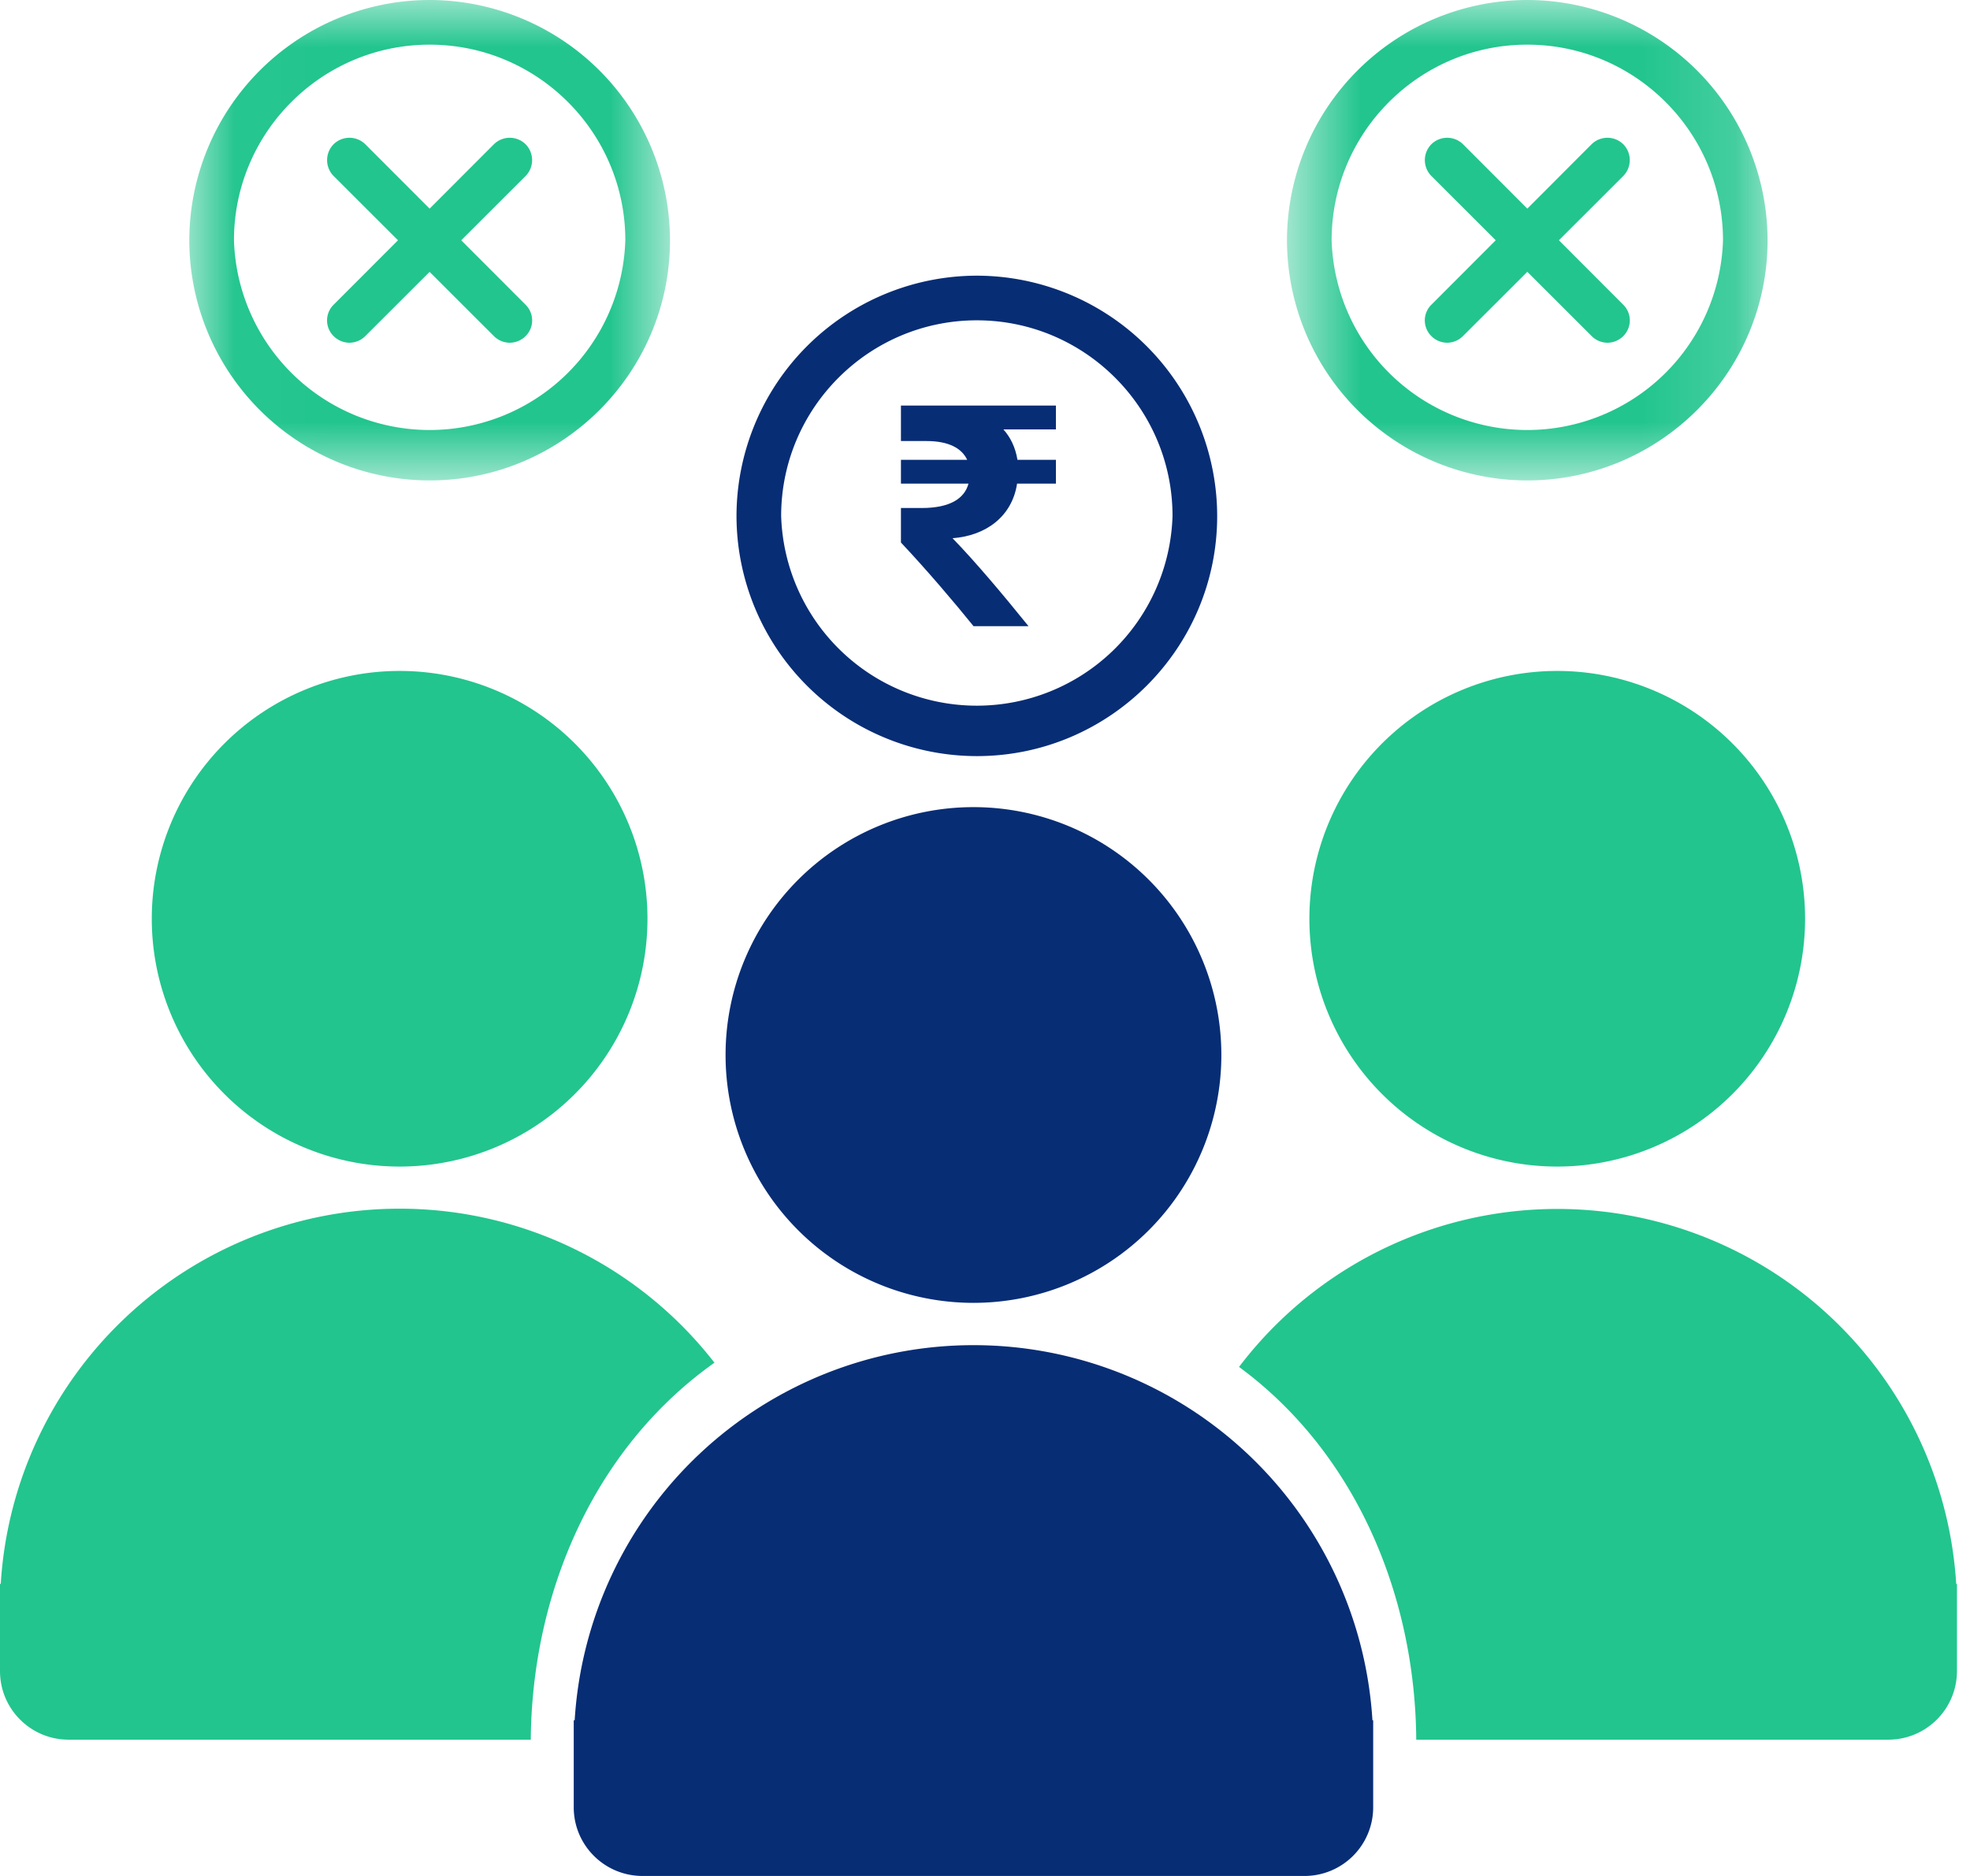 <svg width="21" height="20" fill="none" xmlns="http://www.w3.org/2000/svg"><path fill-rule="evenodd" clip-rule="evenodd" d="M10.377 13.89a2.642 2.642 0 1 0 0-5.285 2.642 2.642 0 0 0 0 5.285zM14.63 18.34a4.26 4.26 0 0 0-8.504 0h-.01v.928c0 .404.328.732.734.732h7.056a.732.732 0 0 0 .732-.732v-.928h-.008z" fill="#072D75"/><path fill-rule="evenodd" clip-rule="evenodd" d="M16.6 12.437a2.642 2.642 0 1 0 0-5.284 2.642 2.642 0 0 0 0 5.284zM20.853 16.887a4.26 4.26 0 0 0-7.645-2.314c1.248.918 1.878 2.442 1.889 3.974h5.032a.732.732 0 0 0 .732-.732v-.928h-.008zM4.26 12.437a2.642 2.642 0 1 0 0-5.284 2.642 2.642 0 0 0 0 5.284zM7.616 14.528a4.247 4.247 0 0 0-3.356-1.642 4.26 4.26 0 0 0-4.252 4H0v.929c0 .406.328.732.732.732h4.926c.012-1.556.668-3.104 1.958-4.019z" fill="#22C58E"/><mask id="a" maskUnits="userSpaceOnUse" x="2" y="0" width="6" height="6"><path fill-rule="evenodd" clip-rule="evenodd" d="M2.018 0h5.124v5.122H2.018V0z" fill="#fff"/></mask><g mask="url(#a)"><path fill-rule="evenodd" clip-rule="evenodd" d="M4.58.476c-1.15 0-2.086.936-2.086 2.086a2.087 2.087 0 0 0 4.172 0c0-1.15-.936-2.086-2.086-2.086zm0 4.646a2.564 2.564 0 0 1-2.562-2.56A2.566 2.566 0 0 1 4.58 0a2.566 2.566 0 0 1 2.562 2.562c0 1.412-1.15 2.56-2.562 2.56z" fill="#22C58E"/></g><mask id="b" maskUnits="userSpaceOnUse" x="13" y="0" width="6" height="6"><path fill-rule="evenodd" clip-rule="evenodd" d="M13.719 0h5.124v5.122h-5.124V0z" fill="#fff"/></mask><g mask="url(#b)"><path fill-rule="evenodd" clip-rule="evenodd" d="M16.28.476c-1.15 0-2.085.936-2.085 2.086a2.087 2.087 0 0 0 4.172 0c0-1.15-.936-2.086-2.086-2.086zm0 4.646a2.564 2.564 0 0 1-2.561-2.56A2.566 2.566 0 0 1 16.28 0a2.566 2.566 0 0 1 2.562 2.562c0 1.412-1.15 2.56-2.562 2.56z" fill="#22C58E"/></g><path fill-rule="evenodd" clip-rule="evenodd" d="M10.413 3.415c-1.15 0-2.086.936-2.086 2.086a2.087 2.087 0 0 0 4.172 0c0-1.15-.936-2.086-2.086-2.086zm0 4.646a2.564 2.564 0 0 1-2.562-2.56 2.566 2.566 0 0 1 2.562-2.562 2.566 2.566 0 0 1 2.562 2.562c0 1.412-1.15 2.56-2.562 2.56z" fill="#072D75"/><path fill-rule="evenodd" clip-rule="evenodd" d="M10.696 4.578c.074.082.128.19.15.324h.41v.254h-.414c-.054.354-.336.556-.688.582.246.254.534.596.81.938h-.586c-.202-.25-.488-.588-.774-.892v-.368h.222c.302 0 .456-.102.498-.26h-.72v-.254h.706c-.056-.12-.192-.2-.434-.2h-.272v-.378h1.652v.254h-.56z" fill="#072D75"/><path fill-rule="evenodd" clip-rule="evenodd" d="M5.434 3.654a.24.24 0 0 1-.168-.07l-1.71-1.708a.241.241 0 0 1 0-.338.241.241 0 0 1 .338 0l1.708 1.71a.235.235 0 0 1 0 .336.24.24 0 0 1-.168.07z" fill="#22C58E"/><path fill-rule="evenodd" clip-rule="evenodd" d="M3.725 3.654a.24.24 0 0 1-.168-.07.235.235 0 0 1 0-.336l1.708-1.71a.241.241 0 0 1 .338 0 .241.241 0 0 1 0 .338l-1.71 1.708a.24.24 0 0 1-.168.07zM17.136 3.654a.24.24 0 0 1-.168-.07l-1.71-1.708a.241.241 0 0 1 0-.338.241.241 0 0 1 .338 0l1.707 1.71a.235.235 0 0 1 0 .336.24.24 0 0 1-.168.07z" fill="#22C58E"/><path fill-rule="evenodd" clip-rule="evenodd" d="M15.427 3.654a.24.24 0 0 1-.168-.07.235.235 0 0 1 0-.336l1.707-1.71a.241.241 0 0 1 .338 0 .241.241 0 0 1 0 .338l-1.71 1.708a.24.24 0 0 1-.167.07z" fill="#22C58E"/></svg>
